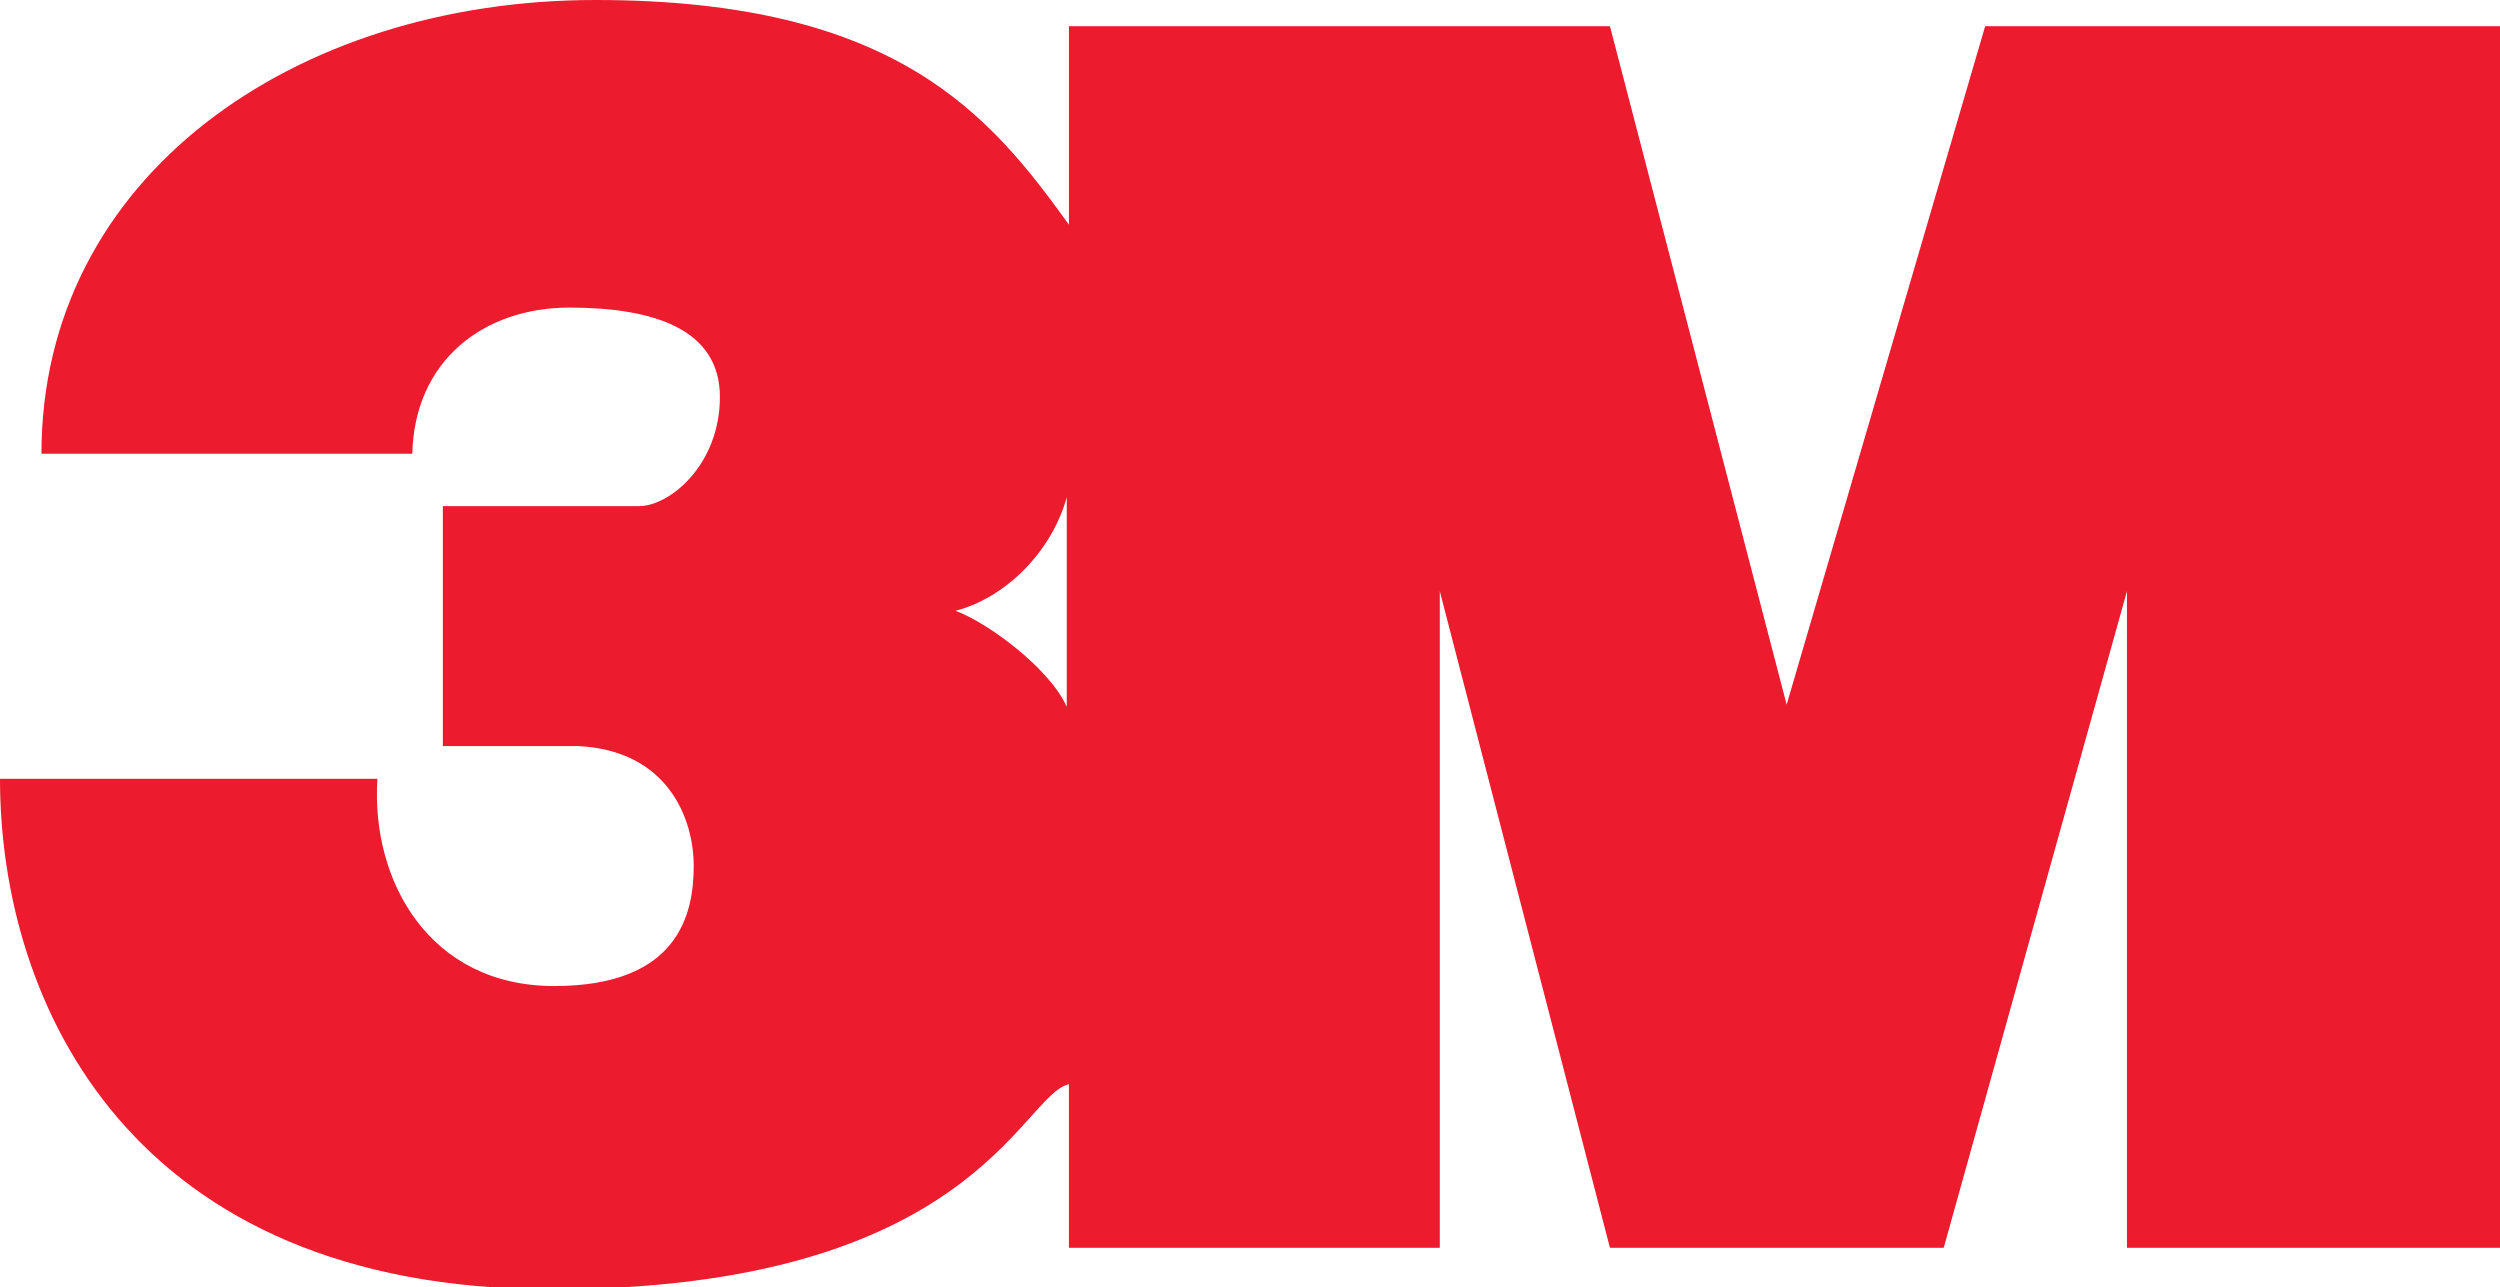 <?xml version="1.0" encoding="UTF-8"?>
<svg id="_Слой_2" data-name="Слой 2" xmlns="http://www.w3.org/2000/svg" viewBox="0 0 11.46 5.9">
  <defs>
    <style>
      .cls-1 {
        fill: #ec1b2e;
        fill-rule: evenodd;
      }
    </style>
  </defs>
  <g id="Layer_1" data-name="Layer 1">
    <path class="cls-1" d="M9.1.12l-.91,3.11L7.38.12h-2.48v.91h0c-.36-.5-.79-1.03-2.17-1.03S.19.81.19,2.08h1.7c.01-.43.33-.67.72-.67s.69.1.69.41-.23.5-.37.5h-.9v1.1h.62c.41.02.53.33.53.55s-.07.55-.64.55-.84-.48-.81-.95H0c0,1.03.6,2.34,2.53,2.34s2.15-.89,2.37-.94h0v.75h1.7v-3.01l.78,3.01h1.53l.84-3.01v3.01h1.72V.12h-2.36ZM4.89,3.24c-.08-.18-.37-.39-.51-.44.23-.06.44-.27.51-.52h0v.96h0Z"/>
  </g>
</svg>